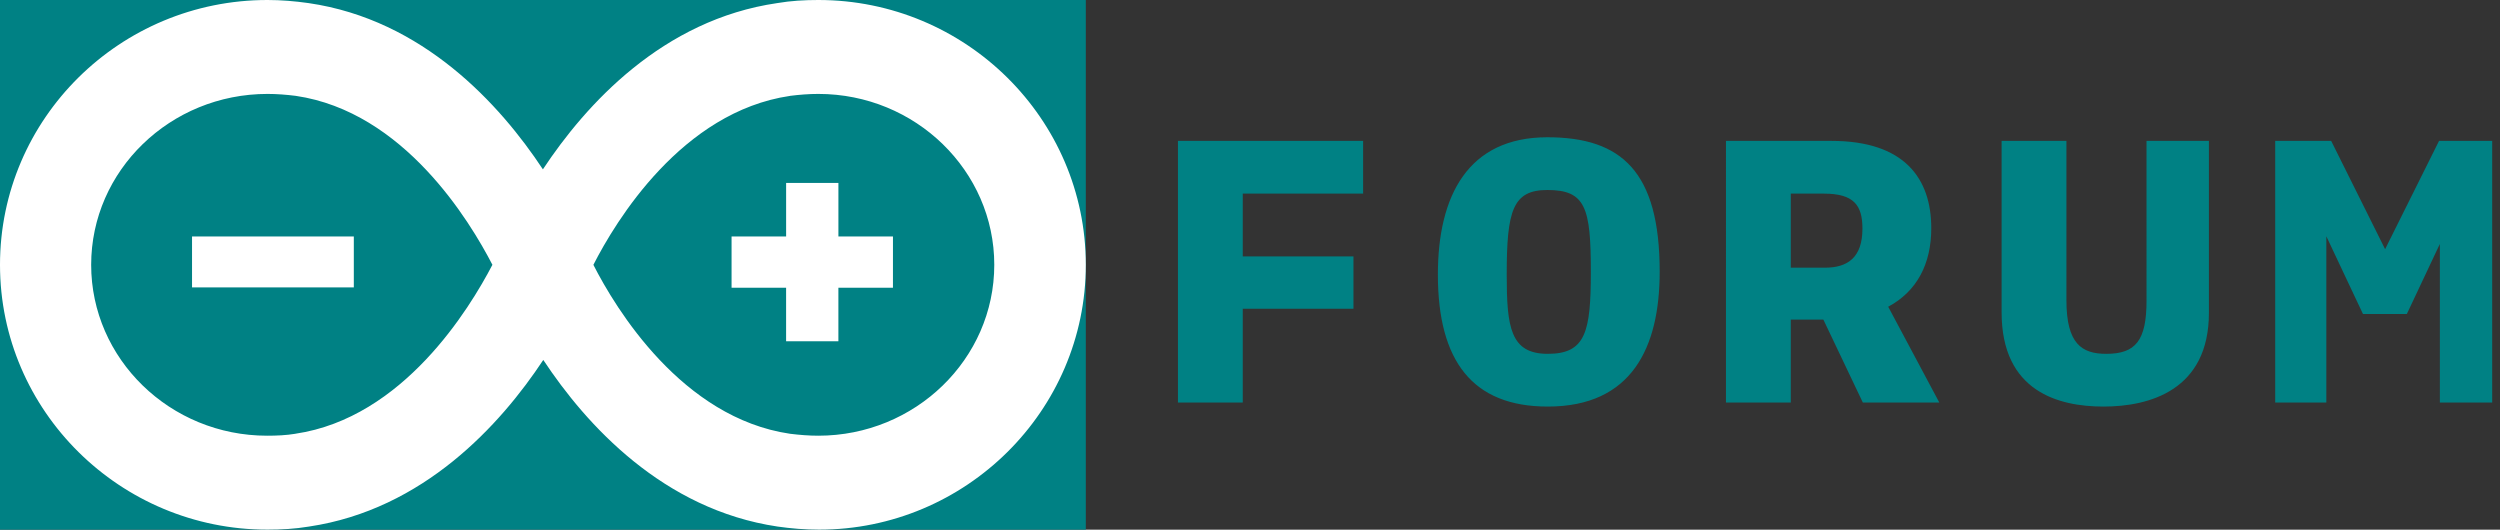 <?xml version="1.0" encoding="UTF-8" standalone="no"?>
<svg xmlns:inkscape="http://www.inkscape.org/namespaces/inkscape" xmlns:sodipodi="http://sodipodi.sourceforge.net/DTD/sodipodi-0.dtd" xmlns="http://www.w3.org/2000/svg" xmlns:svg="http://www.w3.org/2000/svg" width="118" height="25" viewBox="0 0 118 25" fill="none" version="1.1" id="svg2825" sodipodi:docname="logo.svg" inkscape:version="1.2.2 (732a01da63, 2022-12-09)">
  
  <rect x="0" y="0" width="118" height="25" fill="#333333" stroke="none"/>
  
  <rect style="fill:#008184;fill-opacity:1;stroke:none;stroke-width:10" id="rect3521" width="51.25" height="25" x="0" y="0"/>
  <g clip-path="url(#clip0)" id="g2814" inkscape:label="g2814">
    <path fill-rule="evenodd" clip-rule="evenodd" d="M 51.25,12.5 C 51.25,5.602 45.577,0 38.624,0 37.984,0 37.326,0.036 36.686,0.146 31.28,0.931 27.652,4.927 25.625,7.993 23.598,4.927 19.97,0.931 14.564,0.146 13.924,0.055 13.266,0 12.626,0 5.655,0 0,5.602 0,12.5 0,19.398 5.673,25 12.626,25 c 0.64,0 1.298,-0.036 1.956,-0.146 5.406,-0.803 9.034,-4.799 11.061,-7.865 2.027,3.066 5.655,7.062 11.061,7.865 C 37.344,24.945 38.002,25 38.66,25 45.577,25 51.25,19.398 51.25,12.5 Z m -37.308,7.974 c -0.445,0.073 -0.889,0.091 -1.334,0.091 -4.588,0 -8.305,-3.631 -8.305,-8.066 0,-4.453 3.734,-8.066 8.322,-8.066 0.445,0 0.889,0.036 1.334,0.091 5.104,0.748 8.216,5.912 9.283,7.974 -1.085,2.08 -4.215,7.226 -9.3,7.974 z M 37.291,4.526 C 32.187,5.274 29.057,10.438 28.008,12.5 c 1.049,2.062 4.179,7.226 9.283,7.974 0.445,0.055 0.889,0.091 1.334,0.091 4.57,0 8.305,-3.613 8.305,-8.066 0,-4.434 -3.717,-8.066 -8.305,-8.066 -0.445,0 -0.889,0.036 -1.334,0.091 z M 9.064,11.161 h 7.636 v 2.403 H 9.064 Z m 33.083,2.421 h -2.575 v 2.526 h -2.468 v -2.526 H 34.53 V 11.161 h 2.575 V 8.635 h 2.468 V 11.161 h 2.575 z" fill="#ffffff" id="path2812" inkscape:label="path2812"/>
  </g>
  <path d="M 55.599,6.65 V 19 h 3.059 v -4.427 h 5.225 v -2.47 H 58.658 V 9.139 h 5.681 V 6.65 Z M 73.036,6.479 c -3.743,0 -5.168,2.755 -5.168,6.479 0,4.085 1.634,6.232 5.187,6.232 3.971,0 5.282,-2.793 5.282,-6.365 0,-4.712 -1.786,-6.346 -5.301,-6.346 z m 0.019,10.222 c -1.767,0 -1.938,-1.254 -1.938,-3.743 0,-3.021 0.285,-3.99 1.919,-3.99 1.805,0 2.052,0.836 2.052,3.857 0,2.85 -0.247,3.876 -2.033,3.876 z M 81.466,19 h 3.059 v -3.914 h 1.539 L 87.926,19 h 3.61 l -2.413,-4.522 c 1.349,-0.722 2.033,-2.014 2.033,-3.705 0,-2.375 -1.292,-4.123 -4.712,-4.123 h -4.978 z m 4.674,-6.365 h -1.615 V 9.139 h 1.558 c 1.425,0 1.824,0.551 1.824,1.653 0,1.368 -0.703,1.843 -1.767,1.843 z m 15.176,1.558 c 0,1.881 -0.513,2.508 -1.9,2.508 -1.159,0 -1.881,-0.475 -1.881,-2.527 V 6.65 h -3.059 v 8.094 c 0,3.743 2.698,4.446 4.807,4.446 2.185,0 4.978,-0.779 4.978,-4.427 V 6.65 h -2.945 z M 115.161,19 h 2.47 V 6.65 h -2.508 l -2.546,5.111 -2.546,-5.111 H 107.39 V 19 h 2.413 v -7.847 l 1.729,3.667 h 2.071 l 1.558,-3.306 z" fill="#008184" id="path2818"/>
  <defs id="defs2823">
    <clipPath id="clip0">
      <rect width="51.25" height="25" fill="#ffffff" id="rect2820" x="0" y="0"/>
    </clipPath>
  </defs>
</svg>

